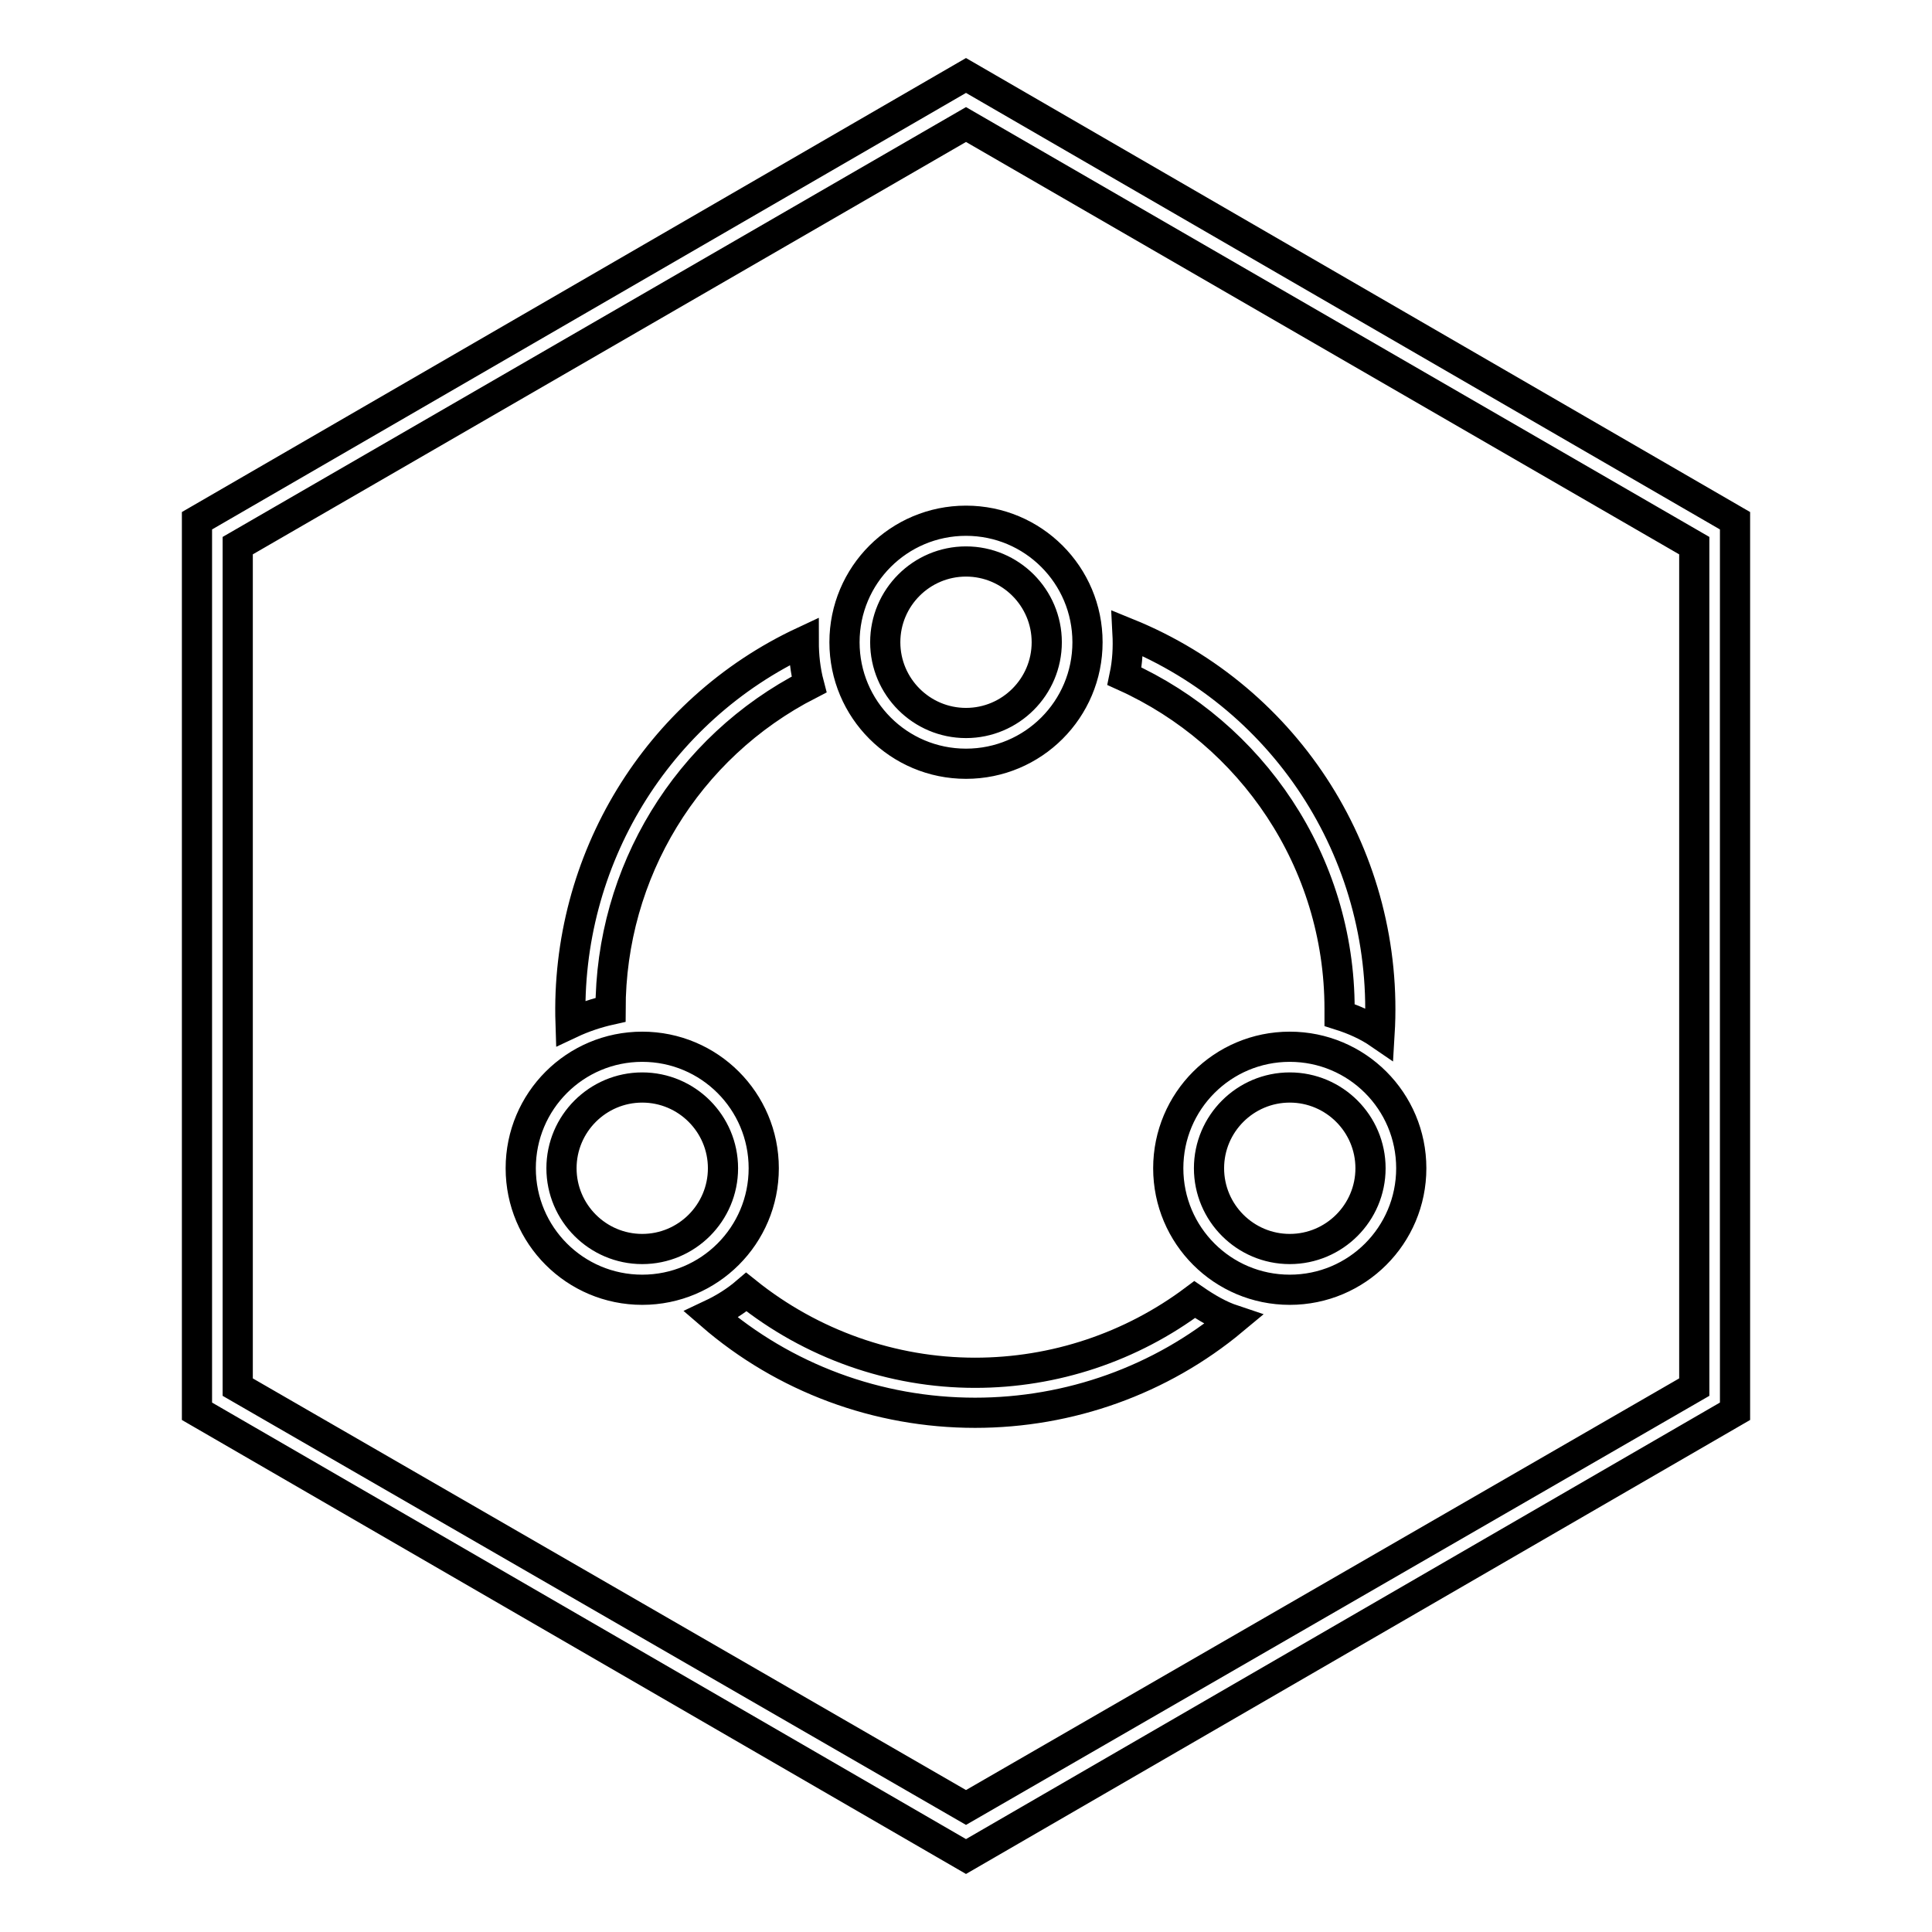 <?xml version="1.0" encoding="utf-8"?>
<!-- Svg Vector Icons : http://www.onlinewebfonts.com/icon -->
<!DOCTYPE svg PUBLIC "-//W3C//DTD SVG 1.1//EN" "http://www.w3.org/Graphics/SVG/1.1/DTD/svg11.dtd">
<svg version="1.1" xmlns="http://www.w3.org/2000/svg" xmlns:xlink="http://www.w3.org/1999/xlink" x="0px" y="0px" viewBox="0 0 256 256" enable-background="new 0 0 256 256" xml:space="preserve">
<g> <path stroke-width="4" fill-opacity="0" stroke="#000000"  d="M149.4,83.9c21.4,8.7,34.8,30,33.4,53.1c-1.6-1.1-3.4-1.9-5.3-2.5v-0.8c0-19.6-11.7-36.5-28.5-44.1 C149.4,87.7,149.5,85.8,149.4,83.9L149.4,83.9z M106.5,85c0,1.9,0.2,3.8,0.7,5.7c-16.2,8.3-26.3,24.9-26.3,43.1 c-1.8,0.4-3.6,1-5.3,1.8C74.9,114,87,94.1,106.5,85z M163.4,174.9c-9.6,8-21.7,12.3-34.2,12.3c-12.9,0-25.3-4.6-35-13 c1.7-0.8,3.3-1.8,4.7-3c8.6,6.9,19.3,10.7,30.3,10.7c10.5,0,20.7-3.4,29.1-9.7C159.9,173.3,161.6,174.3,163.4,174.9L163.4,174.9z  M128,10l101.9,59v118L128,246L26.1,187V69L128,10z M128,16.5L31.5,72.3v111.5l96.5,55.7l96.5-55.7V72.3L128,16.5z M128,101.2 c-8.9,0-16.1-7.2-16.1-16.1c0-8.9,7.2-16.1,16.1-16.1c8.9,0,16.1,7.2,16.1,16.1C144.1,94,136.9,101.2,128,101.2z M128,95.8 c5.9,0,10.7-4.8,10.7-10.7c0-5.9-4.8-10.7-10.7-10.7c-5.9,0-10.7,4.8-10.7,10.7C117.3,91,122.1,95.8,128,95.8z M85.1,170.9 c-8.9,0-16.1-7.2-16.1-16.1c0-8.9,7.2-16.1,16.1-16.1c0,0,0,0,0,0c8.9,0,16.1,7.2,16.1,16.1C101.2,163.7,94,170.9,85.1,170.9z  M85.1,165.5c5.9,0,10.7-4.8,10.7-10.7s-4.8-10.7-10.7-10.7c-5.9,0-10.7,4.8-10.7,10.7S79.2,165.5,85.1,165.5z M170.9,170.9 c-8.9,0-16.1-7.2-16.1-16.1c0-8.9,7.2-16.1,16.1-16.1c0,0,0,0,0,0c8.9,0,16.1,7.2,16.1,16.1C187,163.7,179.8,170.9,170.9,170.9z  M170.9,165.5c5.9,0,10.7-4.8,10.7-10.7s-4.8-10.7-10.7-10.7c-5.9,0-10.7,4.8-10.7,10.7S165,165.5,170.9,165.5z"/></g>
</svg>